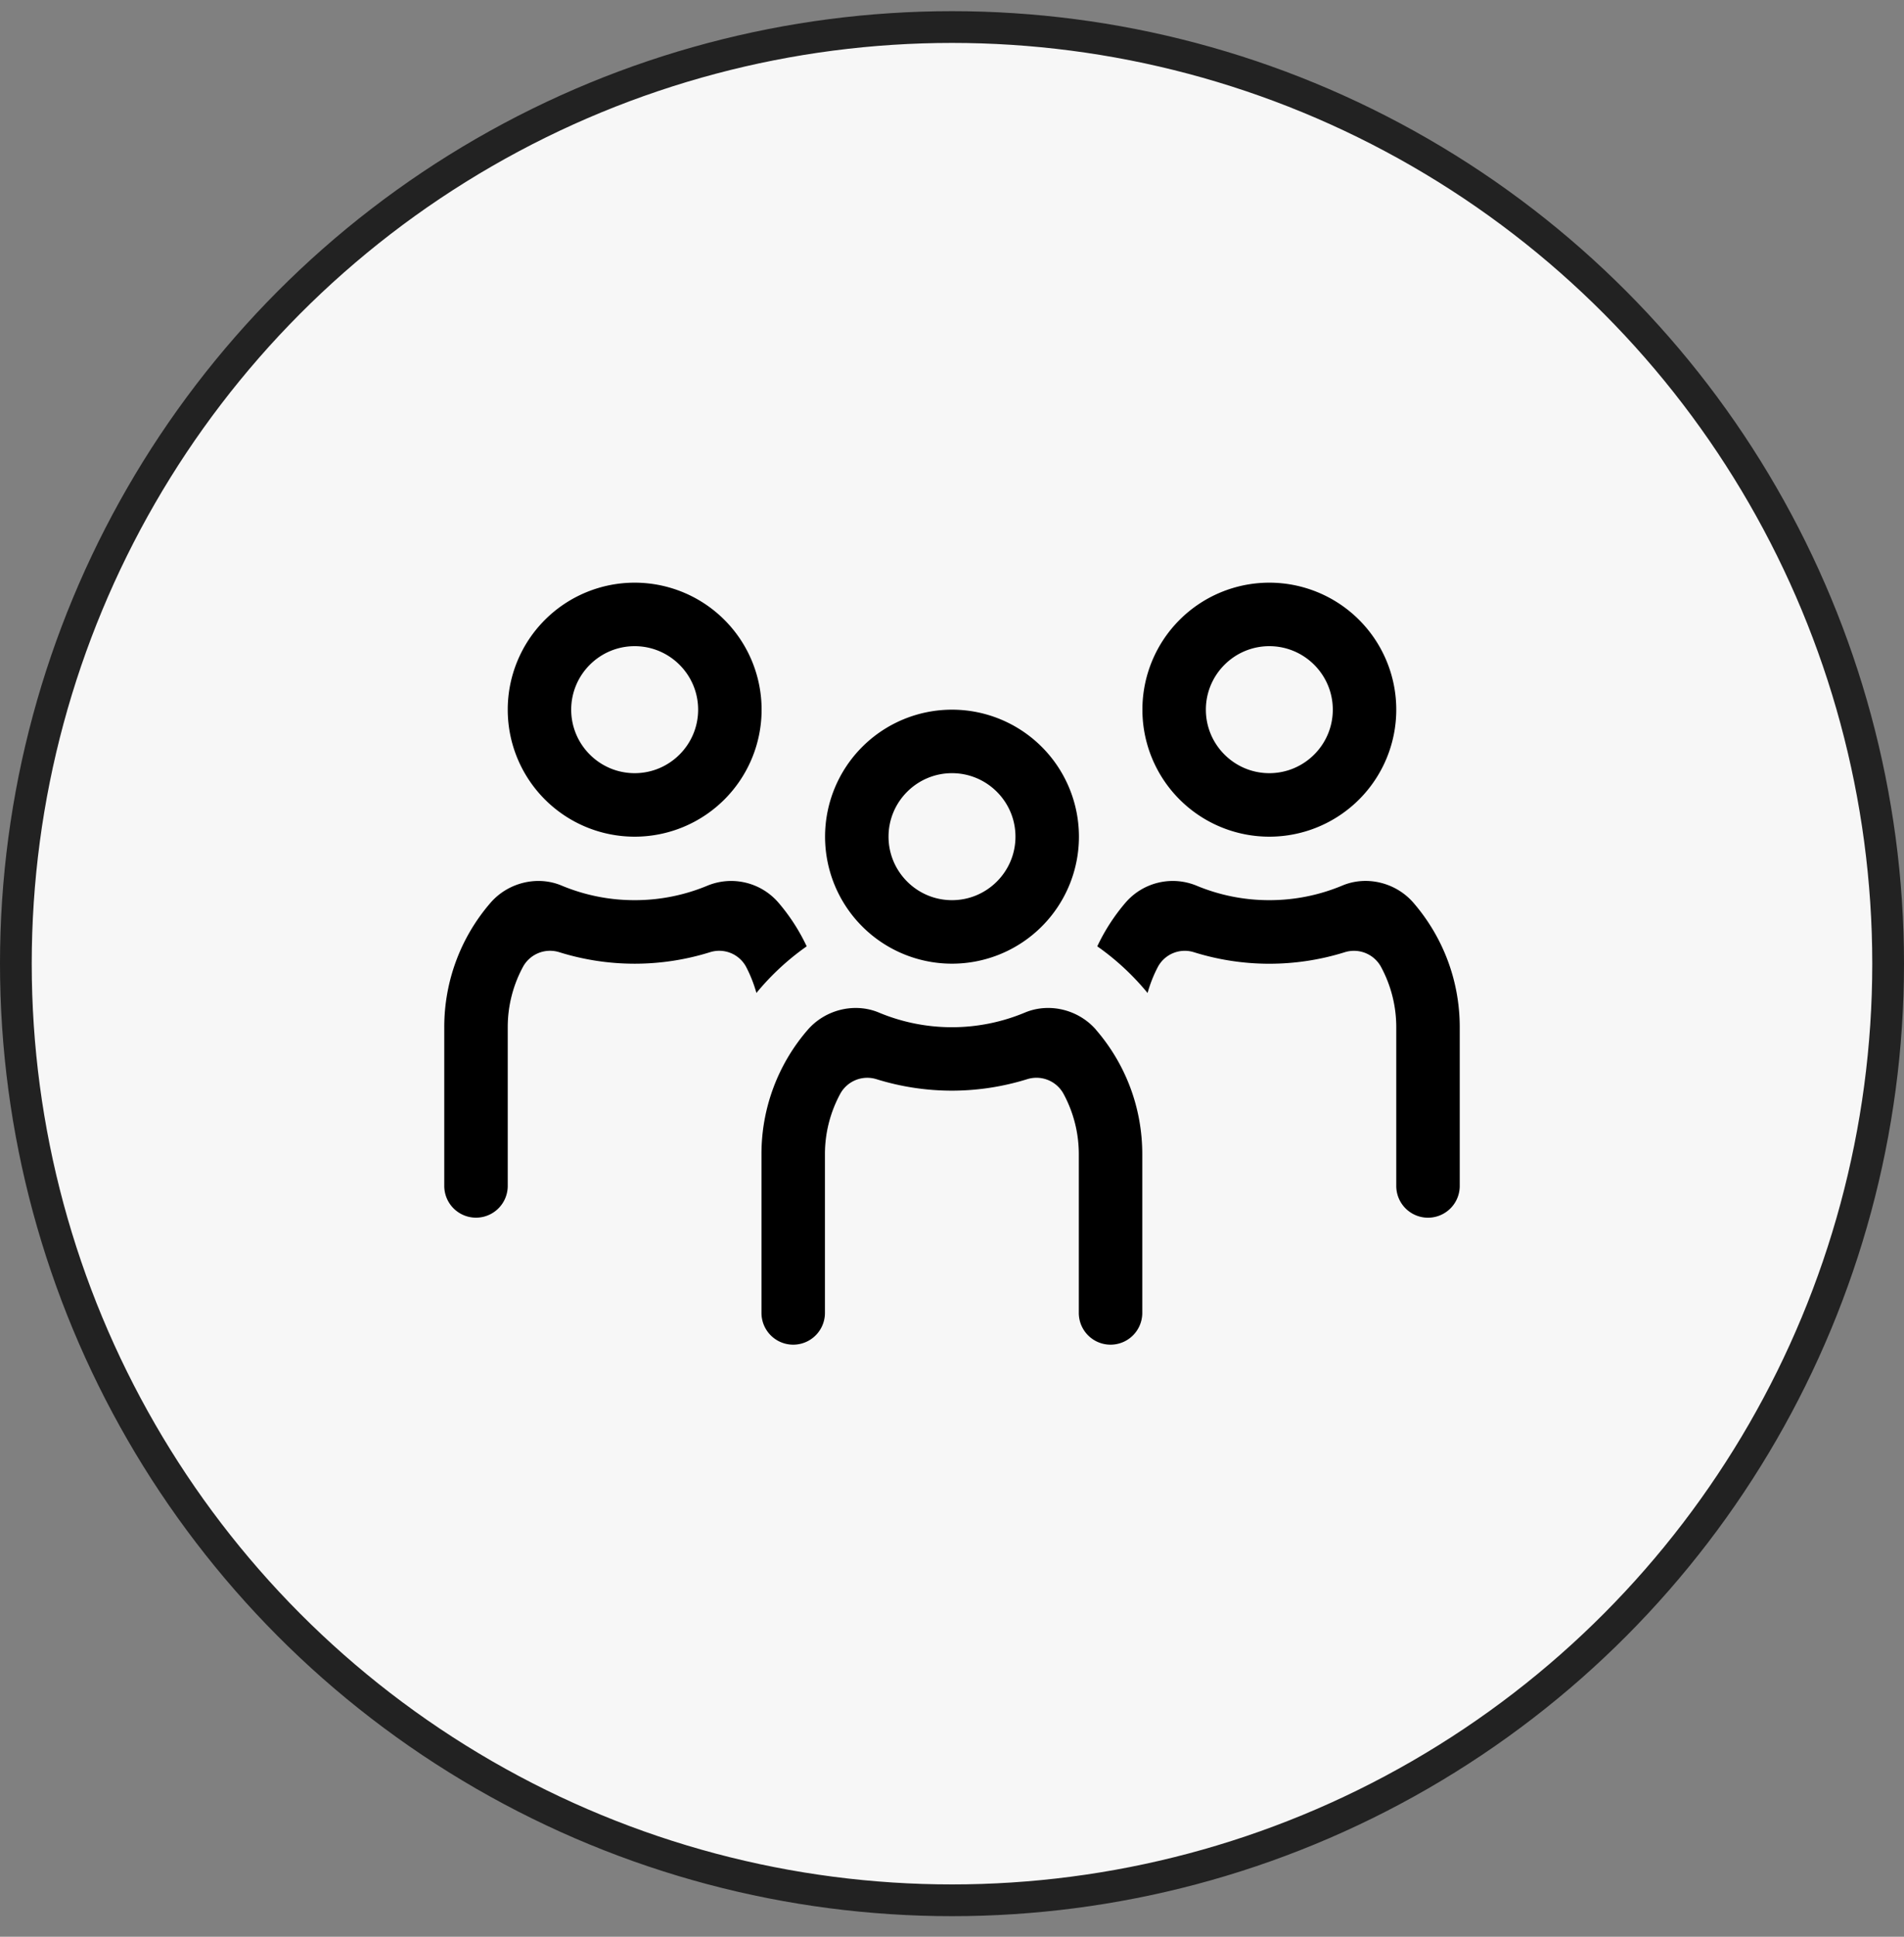 <svg width="60" height="61" fill="none" xmlns="http://www.w3.org/2000/svg"><rect width="100%" height="100%" fill="#808080" stroke="none"/><circle cx="30" cy="30.352" r="29.5" fill="#F7F7F7" stroke="#222"/><g clip-path="url(#clip0_48_290)" fill="#000"><path d="M30 30.352a4 4 0 100-8 4 4 0 000 8zm0-6c1.103 0 2 .897 2 2s-.897 2-2 2-2-.897-2-2 .897-2 2-2zm4.54 8.083c-.548-.634-1.468-.866-2.242-.543a5.966 5.966 0 01-4.602 0c-.773-.323-1.693-.09-2.242.543a5.968 5.968 0 00-1.458 3.917v5a1 1 0 002 0v-5c0-.682.173-1.334.488-1.912a.972.972 0 011.135-.45 8.03 8.03 0 002.377.362 8.03 8.03 0 002.377-.363.972.972 0 011.135.451c.315.577.488 1.23.488 1.912v5a1 1 0 002 0v-5c0-1.498-.55-2.868-1.458-3.917h.002zM40 26.352a4 4 0 100-8 4 4 0 000 8zm0-6c1.103 0 2 .897 2 2s-.897 2-2 2-2-.897-2-2 .897-2 2-2zm4.541 8.082c-.548-.634-1.467-.866-2.239-.543a5.947 5.947 0 01-2.303.461 5.947 5.947 0 01-2.303-.461 1.965 1.965 0 00-2.22.53 6.129 6.129 0 00-.898 1.385c.601.421 1.13.917 1.585 1.469.081-.29.191-.569.331-.833a.962.962 0 011.132-.45 7.966 7.966 0 004.752-.001.972.972 0 011.135.45c.315.578.487 1.233.487 1.912v5a1 1 0 002 0v-5c0-1.498-.55-2.867-1.458-3.918v-.001zM20 26.352a4 4 0 100-8 4 4 0 000 8zm0-6c1.103 0 2 .897 2 2s-.897 2-2 2-2-.897-2-2 .897-2 2-2zm5.421 9.454a6.095 6.095 0 00-.898-1.385 1.966 1.966 0 00-2.22-.53 5.947 5.947 0 01-2.303.461 5.947 5.947 0 01-2.303-.46c-.772-.324-1.692-.09-2.239.542A5.973 5.973 0 0014 32.352v5a1 1 0 002 0v-5c0-.68.172-1.334.487-1.912a.972.972 0 011.135-.45 7.966 7.966 0 004.752.001.963.963 0 011.132.45c.139.264.249.544.331.833a8.006 8.006 0 011.585-1.469l-.001.001z"/></g><defs><clipPath id="clip0_48_290"><path fill="#fff" transform="translate(14 18.352)" d="M0 0h32v24H0z"/></clipPath></defs></svg>